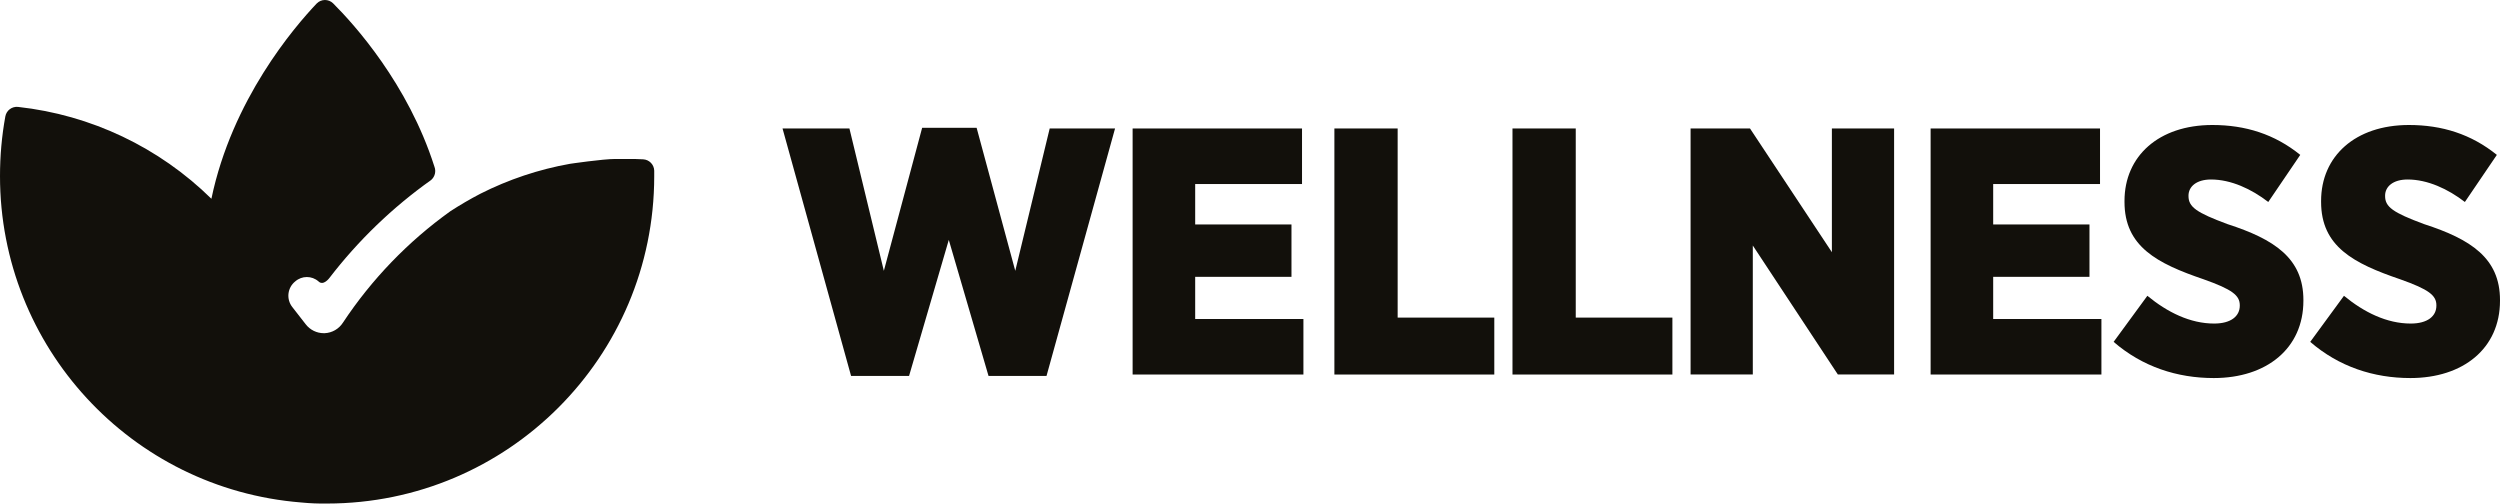 <?xml version="1.0" encoding="UTF-8"?>
<svg id="Livello_2" data-name="Livello 2" xmlns="http://www.w3.org/2000/svg" viewBox="0 0 716.04 144.23">
  <defs>
    <style>
      .cls-1 {
        fill: #12100b;
        stroke-width: 0px;
      }
    </style>
  </defs>
  <g id="Livello_2-2" data-name="Livello 2">
    <g id="Layer_1" data-name="Layer 1">
      <path class="cls-1" d="M123.52,51.53c-11.07,7.85-20.89,17.31-29.16,28.07,0,0-1.74,2.4-3.15.99-1.9-1.66-4.73-1.66-6.64,0-2.27,1.81-2.64,5.11-.83,7.38h0c1.28,1.61,2.57,3.26,3.83,4.92,1.24,1.6,3.14,2.54,5.16,2.54h.26c2.12-.09,4.07-1.21,5.22-3,8.23-12.43,18.66-23.25,30.78-31.93,2.78-1.8,5.64-3.48,8.59-5.01,8.09-4.09,16.73-6.98,25.66-8.57,0,0,9.43-1.39,12.98-1.39h3.55c1.49,0,2.97,0,4.44.1,1.74.09,3.12,1.5,3.17,3.25v1.64c-.03,51.73-41.95,93.66-93.67,93.7-2.5.04-5.01-.06-7.5-.31C37.53,140,0,99.32,0,50.45,0,44.71.5,38.98,1.53,33.33c.32-1.72,1.91-2.9,3.65-2.71,20.89,2.3,40.39,11.57,55.37,26.31h0C66.45,28.55,84.29,7.75,90.72.99c1.28-1.3,3.37-1.32,4.67-.05.02.02.03.03.05.05,5.96,5.94,21.44,23.05,28.98,46.73.53,1.35.16,2.88-.93,3.83"/>
      <g>
        <path class="cls-1" d="M224.16,36.8h19.13l9.86,40.77,10.97-40.97h15.6l11.07,40.97,9.86-40.77h18.72l-19.63,70.87h-16.61l-11.38-38.96-11.38,38.96h-16.61l-19.63-70.87h.03Z"/>
        <path class="cls-1" d="M324.4,36.8h48.52v15.91h-30.6v11.58h27.58v15h-27.58v12.08h31v15.9h-48.92V36.8h0Z"/>
        <path class="cls-1" d="M382.19,36.8h18.12v54.16h27.68v16.31h-45.8V36.8Z"/>
        <path class="cls-1" d="M433.2,36.8h18.12v54.16h27.68v16.31h-45.8V36.8Z"/>
        <path class="cls-1" d="M484.22,36.8h17.01l23.45,35.43v-35.43h17.82v70.46h-16.11l-24.36-36.94v36.94h-17.82V36.8h0Z"/>
        <path class="cls-1" d="M552.96,36.8h48.52v15.91h-30.6v11.58h27.58v15h-27.58v12.08h31v15.9h-48.92V36.8h0Z"/>
        <path class="cls-1" d="M605.38,97.91l9.66-13.19c5.74,4.73,12.28,7.95,19.12,7.95,4.83,0,7.35-2.11,7.35-5.13v-.1c0-2.82-2.11-4.53-10.37-7.45-13.29-4.53-22.65-9.36-22.65-22.15v-.3c0-12.78,9.76-21.74,25.17-21.74,9.46,0,17.82,2.62,25.17,8.56l-9.16,13.49c-4.83-3.72-10.67-6.44-16.41-6.44-4.13,0-6.44,2.01-6.44,4.63v.1c0,3.12,2.21,4.73,11.17,8.05,13.39,4.33,21.74,9.76,21.74,21.74v.2c0,13.69-10.57,22.15-25.67,22.15-10.47,0-20.43-3.22-28.69-10.37h.01Z"/>
        <path class="cls-1" d="M661.69,97.91l9.66-13.19c5.74,4.73,12.28,7.95,19.12,7.95,4.83,0,7.35-2.11,7.35-5.13v-.1c0-2.82-2.11-4.53-10.37-7.45-13.29-4.53-22.65-9.36-22.65-22.15v-.3c0-12.78,9.76-21.74,25.17-21.74,9.46,0,17.82,2.62,25.17,8.56l-9.16,13.49c-4.83-3.72-10.67-6.44-16.41-6.44-4.13,0-6.44,2.01-6.44,4.63v.1c0,3.12,2.21,4.73,11.17,8.05,13.39,4.33,21.74,9.76,21.74,21.74v.2c0,13.69-10.57,22.15-25.67,22.15-10.47,0-20.43-3.22-28.69-10.37h.01Z"/>
      </g>
    </g>
  </g>
</svg>